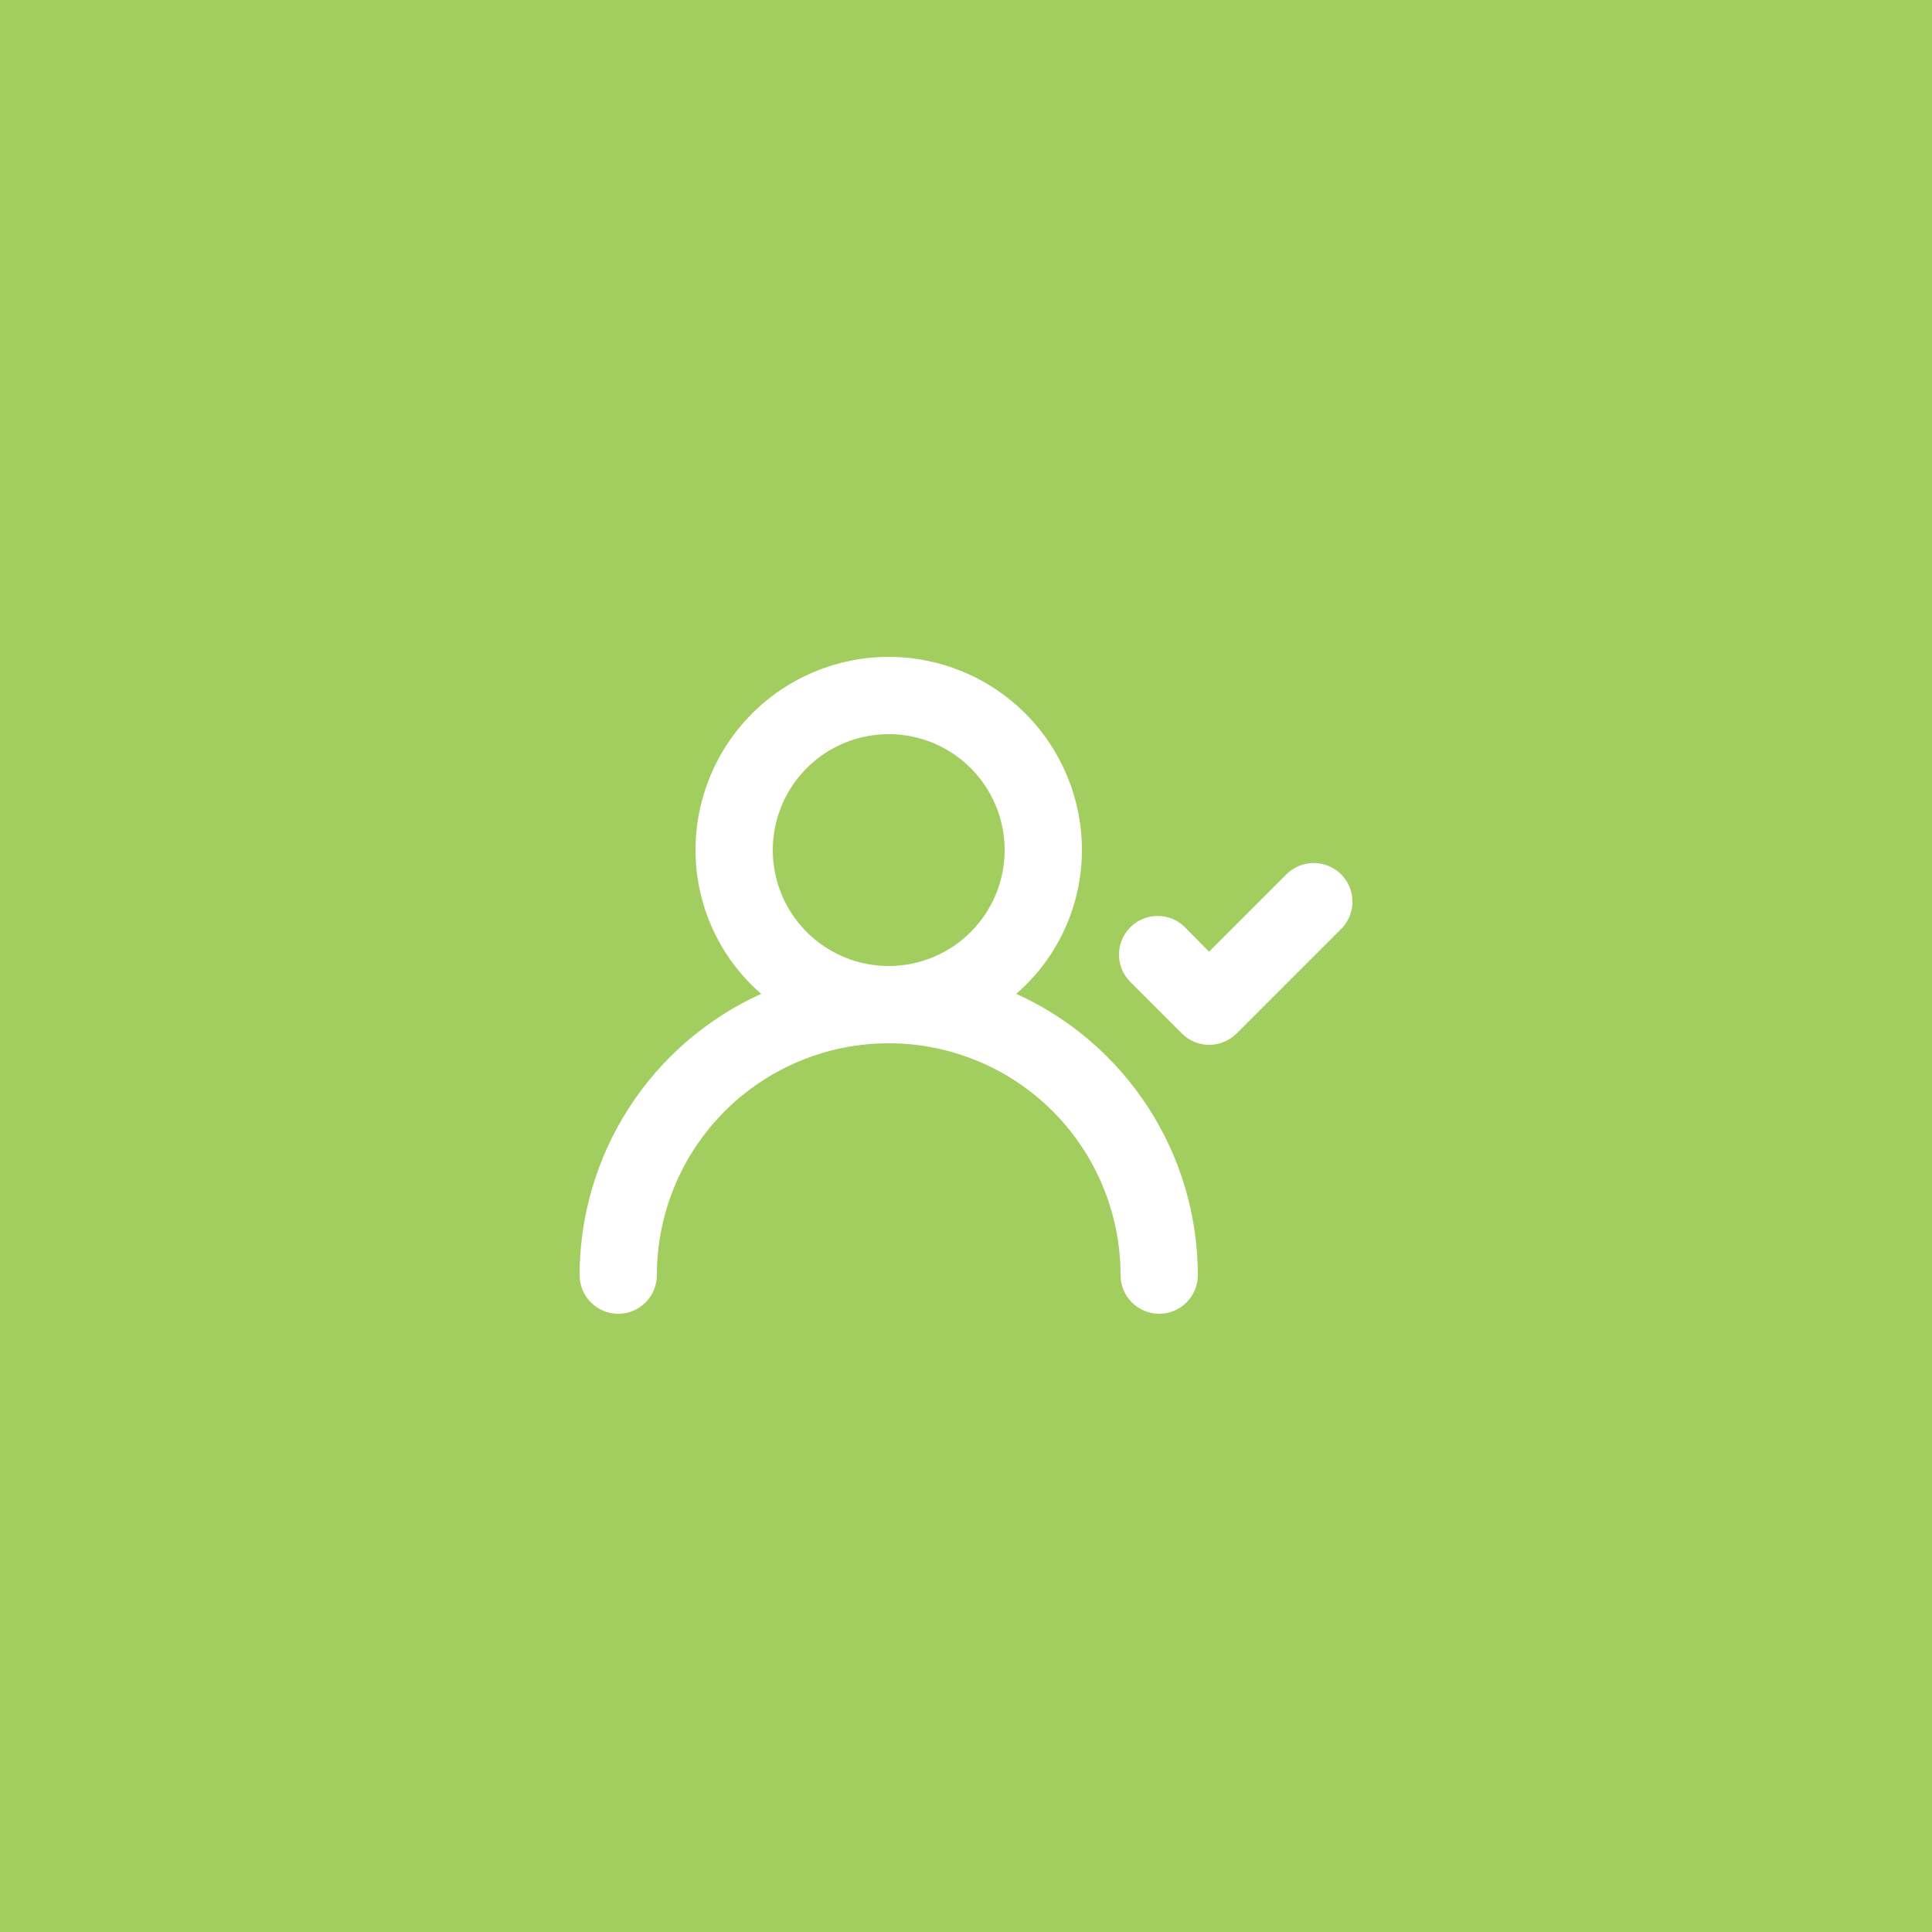 <svg width="50" height="50" viewBox="0 0 50 50" fill="none" xmlns="http://www.w3.org/2000/svg">
<rect width="50" height="50" fill="#A1CE5E"/>
<path d="M26.3 25.72C26.834 25.258 27.262 24.687 27.555 24.045C27.848 23.403 28 22.706 28 22C28 20.674 27.473 19.402 26.535 18.465C25.598 17.527 24.326 17 23 17C21.674 17 20.402 17.527 19.465 18.465C18.527 19.402 18 20.674 18 22C18 22.706 18.152 23.403 18.445 24.045C18.738 24.687 19.166 25.258 19.7 25.72C18.3 26.354 17.113 27.378 16.279 28.669C15.445 29.96 15.002 31.463 15 33C15 33.265 15.105 33.52 15.293 33.707C15.48 33.895 15.735 34 16 34C16.265 34 16.52 33.895 16.707 33.707C16.895 33.52 17 33.265 17 33C17 31.409 17.632 29.883 18.757 28.757C19.883 27.632 21.409 27 23 27C24.591 27 26.117 27.632 27.243 28.757C28.368 29.883 29 31.409 29 33C29 33.265 29.105 33.52 29.293 33.707C29.48 33.895 29.735 34 30 34C30.265 34 30.52 33.895 30.707 33.707C30.895 33.52 31 33.265 31 33C30.998 31.463 30.555 29.96 29.721 28.669C28.887 27.378 27.7 26.354 26.3 25.72V25.72ZM23 25C22.407 25 21.827 24.824 21.333 24.494C20.84 24.165 20.455 23.696 20.228 23.148C20.001 22.6 19.942 21.997 20.058 21.415C20.173 20.833 20.459 20.298 20.879 19.879C21.298 19.459 21.833 19.173 22.415 19.058C22.997 18.942 23.6 19.001 24.148 19.228C24.696 19.455 25.165 19.84 25.494 20.333C25.824 20.827 26 21.407 26 22C26 22.796 25.684 23.559 25.121 24.121C24.559 24.684 23.796 25 23 25ZM34.71 22.63C34.617 22.536 34.506 22.462 34.385 22.411C34.263 22.36 34.132 22.334 34 22.334C33.868 22.334 33.737 22.36 33.615 22.411C33.494 22.462 33.383 22.536 33.29 22.63L31.29 24.63L30.67 24C30.577 23.906 30.466 23.832 30.345 23.781C30.223 23.73 30.092 23.704 29.96 23.704C29.828 23.704 29.697 23.73 29.575 23.781C29.454 23.832 29.343 23.906 29.25 24C29.064 24.187 28.959 24.441 28.959 24.705C28.959 24.969 29.064 25.223 29.25 25.41L30.59 26.75C30.777 26.936 31.031 27.041 31.295 27.041C31.559 27.041 31.813 26.936 32 26.75L34.67 24.08C34.771 23.989 34.852 23.879 34.909 23.756C34.966 23.633 34.998 23.499 35.001 23.364C35.005 23.228 34.981 23.093 34.931 22.967C34.881 22.841 34.806 22.726 34.71 22.63V22.63Z" fill="white"/>
</svg>
